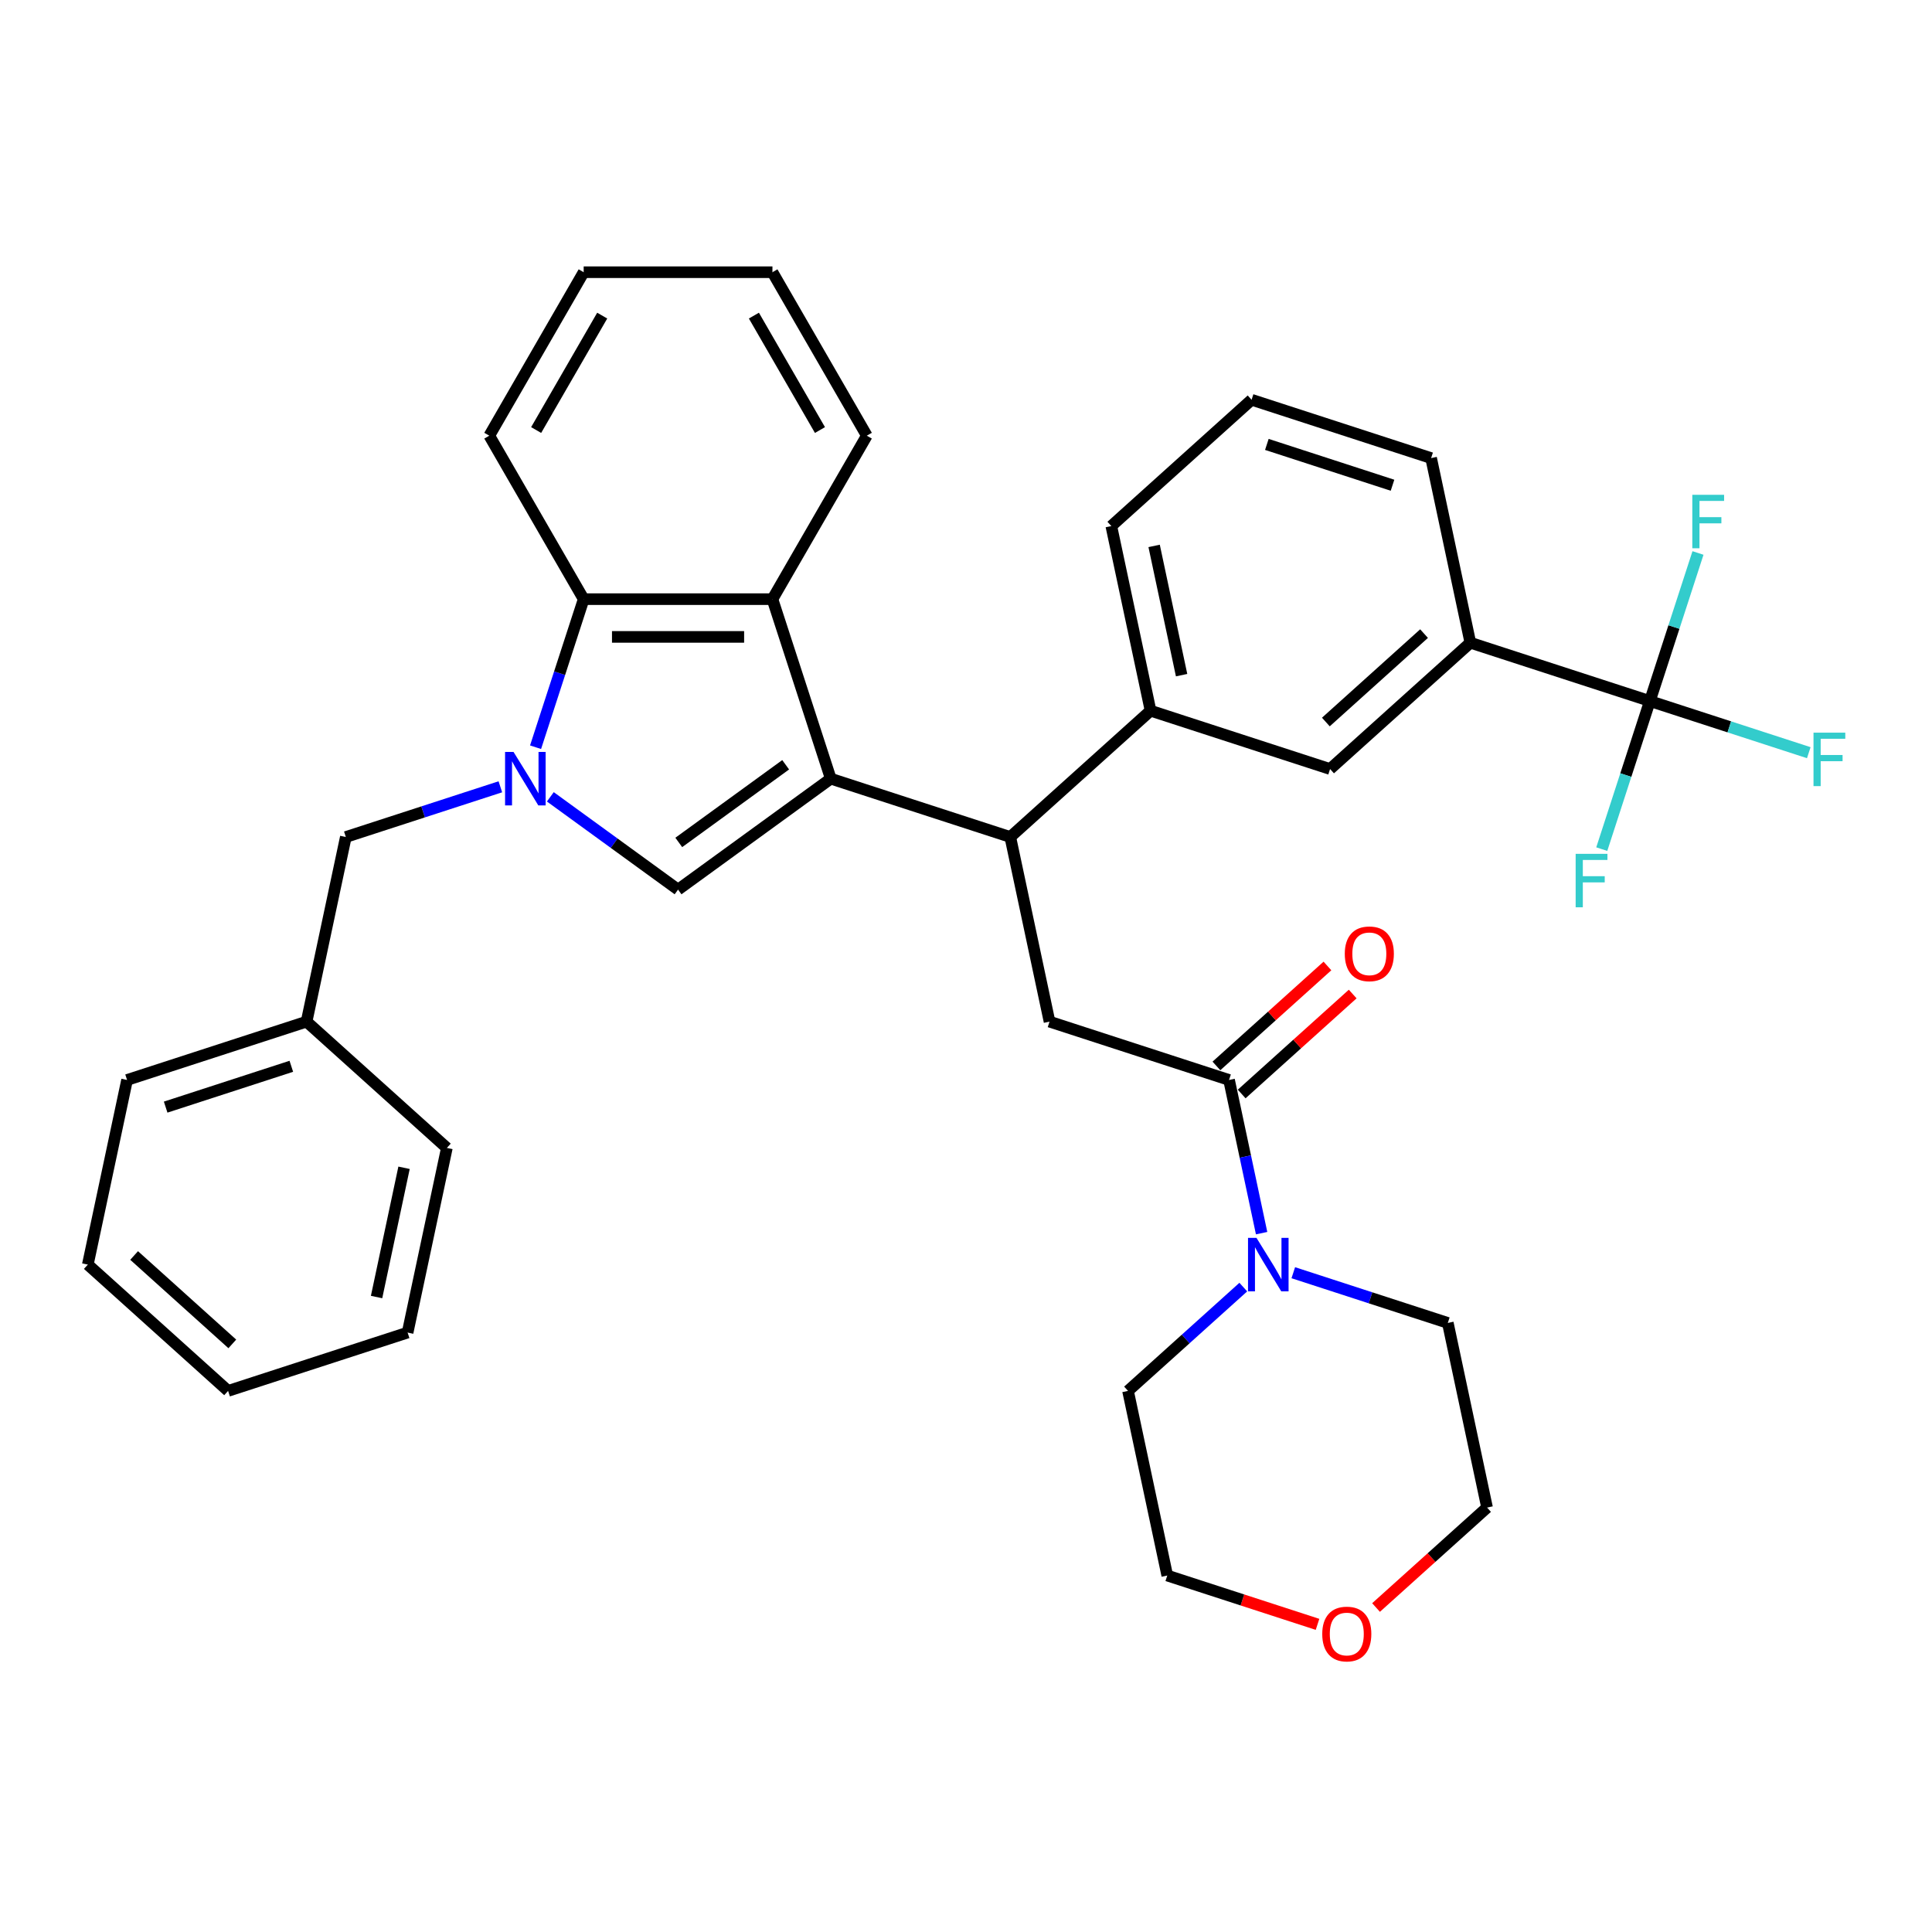 <?xml version='1.0' encoding='iso-8859-1'?>
<svg version='1.1' baseProfile='full'
              xmlns='http://www.w3.org/2000/svg'
                      xmlns:rdkit='http://www.rdkit.org/xml'
                      xmlns:xlink='http://www.w3.org/1999/xlink'
                  xml:space='preserve'
width='1000px' height='1000px' viewBox='0 0 1000 1000'>
<!-- END OF HEADER -->
<rect style='opacity:1.0;fill:#FFFFFF;stroke:none' width='1000' height='1000' x='0' y='0'> </rect>
<path class='bond-0' d='M 430.003,403.039 L 350.961,460.466' style='fill:none;fill-rule:evenodd;stroke:#000000;stroke-width:6px;stroke-linecap:butt;stroke-linejoin:miter;stroke-opacity:1' />
<path class='bond-0' d='M 406.661,395.845 L 351.332,436.044' style='fill:none;fill-rule:evenodd;stroke:#000000;stroke-width:6px;stroke-linecap:butt;stroke-linejoin:miter;stroke-opacity:1' />
<path class='bond-1' d='M 430.003,403.039 L 399.812,310.12' style='fill:none;fill-rule:evenodd;stroke:#000000;stroke-width:6px;stroke-linecap:butt;stroke-linejoin:miter;stroke-opacity:1' />
<path class='bond-2' d='M 430.003,403.039 L 522.922,433.231' style='fill:none;fill-rule:evenodd;stroke:#000000;stroke-width:6px;stroke-linecap:butt;stroke-linejoin:miter;stroke-opacity:1' />
<path class='bond-3' d='M 284.855,412.438 L 317.908,436.452' style='fill:none;fill-rule:evenodd;stroke:#0000FF;stroke-width:6px;stroke-linecap:butt;stroke-linejoin:miter;stroke-opacity:1' />
<path class='bond-3' d='M 317.908,436.452 L 350.961,460.466' style='fill:none;fill-rule:evenodd;stroke:#000000;stroke-width:6px;stroke-linecap:butt;stroke-linejoin:miter;stroke-opacity:1' />
<path class='bond-4' d='M 258.984,407.242 L 218.992,420.236' style='fill:none;fill-rule:evenodd;stroke:#0000FF;stroke-width:6px;stroke-linecap:butt;stroke-linejoin:miter;stroke-opacity:1' />
<path class='bond-4' d='M 218.992,420.236 L 179,433.231' style='fill:none;fill-rule:evenodd;stroke:#000000;stroke-width:6px;stroke-linecap:butt;stroke-linejoin:miter;stroke-opacity:1' />
<path class='bond-5' d='M 277.208,386.762 L 289.659,348.441' style='fill:none;fill-rule:evenodd;stroke:#0000FF;stroke-width:6px;stroke-linecap:butt;stroke-linejoin:miter;stroke-opacity:1' />
<path class='bond-5' d='M 289.659,348.441 L 302.111,310.12' style='fill:none;fill-rule:evenodd;stroke:#000000;stroke-width:6px;stroke-linecap:butt;stroke-linejoin:miter;stroke-opacity:1' />
<path class='bond-6' d='M 399.812,310.12 L 302.111,310.12' style='fill:none;fill-rule:evenodd;stroke:#000000;stroke-width:6px;stroke-linecap:butt;stroke-linejoin:miter;stroke-opacity:1' />
<path class='bond-6' d='M 385.156,329.66 L 316.766,329.66' style='fill:none;fill-rule:evenodd;stroke:#000000;stroke-width:6px;stroke-linecap:butt;stroke-linejoin:miter;stroke-opacity:1' />
<path class='bond-7' d='M 399.812,310.12 L 448.662,225.509' style='fill:none;fill-rule:evenodd;stroke:#000000;stroke-width:6px;stroke-linecap:butt;stroke-linejoin:miter;stroke-opacity:1' />
<path class='bond-8' d='M 522.922,433.231 L 543.235,528.797' style='fill:none;fill-rule:evenodd;stroke:#000000;stroke-width:6px;stroke-linecap:butt;stroke-linejoin:miter;stroke-opacity:1' />
<path class='bond-9' d='M 522.922,433.231 L 595.528,367.856' style='fill:none;fill-rule:evenodd;stroke:#000000;stroke-width:6px;stroke-linecap:butt;stroke-linejoin:miter;stroke-opacity:1' />
<path class='bond-10' d='M 302.111,310.12 L 253.26,225.509' style='fill:none;fill-rule:evenodd;stroke:#000000;stroke-width:6px;stroke-linecap:butt;stroke-linejoin:miter;stroke-opacity:1' />
<path class='bond-11' d='M 636.154,558.988 L 543.235,528.797' style='fill:none;fill-rule:evenodd;stroke:#000000;stroke-width:6px;stroke-linecap:butt;stroke-linejoin:miter;stroke-opacity:1' />
<path class='bond-12' d='M 636.154,558.988 L 644.581,598.632' style='fill:none;fill-rule:evenodd;stroke:#000000;stroke-width:6px;stroke-linecap:butt;stroke-linejoin:miter;stroke-opacity:1' />
<path class='bond-12' d='M 644.581,598.632 L 653.008,638.277' style='fill:none;fill-rule:evenodd;stroke:#0000FF;stroke-width:6px;stroke-linecap:butt;stroke-linejoin:miter;stroke-opacity:1' />
<path class='bond-13' d='M 642.692,566.248 L 671.423,540.379' style='fill:none;fill-rule:evenodd;stroke:#000000;stroke-width:6px;stroke-linecap:butt;stroke-linejoin:miter;stroke-opacity:1' />
<path class='bond-13' d='M 671.423,540.379 L 700.154,514.509' style='fill:none;fill-rule:evenodd;stroke:#FF0000;stroke-width:6px;stroke-linecap:butt;stroke-linejoin:miter;stroke-opacity:1' />
<path class='bond-13' d='M 629.617,551.727 L 658.348,525.858' style='fill:none;fill-rule:evenodd;stroke:#000000;stroke-width:6px;stroke-linecap:butt;stroke-linejoin:miter;stroke-opacity:1' />
<path class='bond-13' d='M 658.348,525.858 L 687.079,499.988' style='fill:none;fill-rule:evenodd;stroke:#FF0000;stroke-width:6px;stroke-linecap:butt;stroke-linejoin:miter;stroke-opacity:1' />
<path class='bond-14' d='M 853.972,362.864 L 761.053,332.672' style='fill:none;fill-rule:evenodd;stroke:#000000;stroke-width:6px;stroke-linecap:butt;stroke-linejoin:miter;stroke-opacity:1' />
<path class='bond-15' d='M 853.972,362.864 L 895.097,376.226' style='fill:none;fill-rule:evenodd;stroke:#000000;stroke-width:6px;stroke-linecap:butt;stroke-linejoin:miter;stroke-opacity:1' />
<path class='bond-15' d='M 895.097,376.226 L 936.222,389.588' style='fill:none;fill-rule:evenodd;stroke:#33CCCC;stroke-width:6px;stroke-linecap:butt;stroke-linejoin:miter;stroke-opacity:1' />
<path class='bond-16' d='M 853.972,362.864 L 841.521,401.185' style='fill:none;fill-rule:evenodd;stroke:#000000;stroke-width:6px;stroke-linecap:butt;stroke-linejoin:miter;stroke-opacity:1' />
<path class='bond-16' d='M 841.521,401.185 L 829.07,439.506' style='fill:none;fill-rule:evenodd;stroke:#33CCCC;stroke-width:6px;stroke-linecap:butt;stroke-linejoin:miter;stroke-opacity:1' />
<path class='bond-17' d='M 853.972,362.864 L 866.424,324.543' style='fill:none;fill-rule:evenodd;stroke:#000000;stroke-width:6px;stroke-linecap:butt;stroke-linejoin:miter;stroke-opacity:1' />
<path class='bond-17' d='M 866.424,324.543 L 878.875,286.221' style='fill:none;fill-rule:evenodd;stroke:#33CCCC;stroke-width:6px;stroke-linecap:butt;stroke-linejoin:miter;stroke-opacity:1' />
<path class='bond-18' d='M 669.403,658.757 L 709.395,671.751' style='fill:none;fill-rule:evenodd;stroke:#0000FF;stroke-width:6px;stroke-linecap:butt;stroke-linejoin:miter;stroke-opacity:1' />
<path class='bond-18' d='M 709.395,671.751 L 749.387,684.745' style='fill:none;fill-rule:evenodd;stroke:#000000;stroke-width:6px;stroke-linecap:butt;stroke-linejoin:miter;stroke-opacity:1' />
<path class='bond-19' d='M 643.532,666.201 L 613.697,693.065' style='fill:none;fill-rule:evenodd;stroke:#0000FF;stroke-width:6px;stroke-linecap:butt;stroke-linejoin:miter;stroke-opacity:1' />
<path class='bond-19' d='M 613.697,693.065 L 583.861,719.929' style='fill:none;fill-rule:evenodd;stroke:#000000;stroke-width:6px;stroke-linecap:butt;stroke-linejoin:miter;stroke-opacity:1' />
<path class='bond-20' d='M 595.528,367.856 L 688.447,398.047' style='fill:none;fill-rule:evenodd;stroke:#000000;stroke-width:6px;stroke-linecap:butt;stroke-linejoin:miter;stroke-opacity:1' />
<path class='bond-21' d='M 595.528,367.856 L 575.215,272.29' style='fill:none;fill-rule:evenodd;stroke:#000000;stroke-width:6px;stroke-linecap:butt;stroke-linejoin:miter;stroke-opacity:1' />
<path class='bond-21' d='M 611.594,349.458 L 597.375,282.562' style='fill:none;fill-rule:evenodd;stroke:#000000;stroke-width:6px;stroke-linecap:butt;stroke-linejoin:miter;stroke-opacity:1' />
<path class='bond-22' d='M 761.053,332.672 L 688.447,398.047' style='fill:none;fill-rule:evenodd;stroke:#000000;stroke-width:6px;stroke-linecap:butt;stroke-linejoin:miter;stroke-opacity:1' />
<path class='bond-22' d='M 737.087,327.957 L 686.263,373.72' style='fill:none;fill-rule:evenodd;stroke:#000000;stroke-width:6px;stroke-linecap:butt;stroke-linejoin:miter;stroke-opacity:1' />
<path class='bond-23' d='M 761.053,332.672 L 740.74,237.106' style='fill:none;fill-rule:evenodd;stroke:#000000;stroke-width:6px;stroke-linecap:butt;stroke-linejoin:miter;stroke-opacity:1' />
<path class='bond-24' d='M 179,433.231 L 158.687,528.797' style='fill:none;fill-rule:evenodd;stroke:#000000;stroke-width:6px;stroke-linecap:butt;stroke-linejoin:miter;stroke-opacity:1' />
<path class='bond-25' d='M 681.95,840.765 L 643.062,828.13' style='fill:none;fill-rule:evenodd;stroke:#FF0000;stroke-width:6px;stroke-linecap:butt;stroke-linejoin:miter;stroke-opacity:1' />
<path class='bond-25' d='M 643.062,828.13 L 604.175,815.495' style='fill:none;fill-rule:evenodd;stroke:#000000;stroke-width:6px;stroke-linecap:butt;stroke-linejoin:miter;stroke-opacity:1' />
<path class='bond-26' d='M 712.237,832.05 L 740.969,806.181' style='fill:none;fill-rule:evenodd;stroke:#FF0000;stroke-width:6px;stroke-linecap:butt;stroke-linejoin:miter;stroke-opacity:1' />
<path class='bond-26' d='M 740.969,806.181 L 769.7,780.311' style='fill:none;fill-rule:evenodd;stroke:#000000;stroke-width:6px;stroke-linecap:butt;stroke-linejoin:miter;stroke-opacity:1' />
<path class='bond-27' d='M 158.687,528.797 L 65.768,558.988' style='fill:none;fill-rule:evenodd;stroke:#000000;stroke-width:6px;stroke-linecap:butt;stroke-linejoin:miter;stroke-opacity:1' />
<path class='bond-27' d='M 150.787,551.909 L 85.744,573.043' style='fill:none;fill-rule:evenodd;stroke:#000000;stroke-width:6px;stroke-linecap:butt;stroke-linejoin:miter;stroke-opacity:1' />
<path class='bond-28' d='M 158.687,528.797 L 231.293,594.171' style='fill:none;fill-rule:evenodd;stroke:#000000;stroke-width:6px;stroke-linecap:butt;stroke-linejoin:miter;stroke-opacity:1' />
<path class='bond-29' d='M 448.662,225.509 L 399.812,140.897' style='fill:none;fill-rule:evenodd;stroke:#000000;stroke-width:6px;stroke-linecap:butt;stroke-linejoin:miter;stroke-opacity:1' />
<path class='bond-29' d='M 424.412,222.587 L 390.217,163.359' style='fill:none;fill-rule:evenodd;stroke:#000000;stroke-width:6px;stroke-linecap:butt;stroke-linejoin:miter;stroke-opacity:1' />
<path class='bond-30' d='M 749.387,684.745 L 769.7,780.311' style='fill:none;fill-rule:evenodd;stroke:#000000;stroke-width:6px;stroke-linecap:butt;stroke-linejoin:miter;stroke-opacity:1' />
<path class='bond-31' d='M 583.861,719.929 L 604.175,815.495' style='fill:none;fill-rule:evenodd;stroke:#000000;stroke-width:6px;stroke-linecap:butt;stroke-linejoin:miter;stroke-opacity:1' />
<path class='bond-32' d='M 253.26,225.509 L 302.111,140.897' style='fill:none;fill-rule:evenodd;stroke:#000000;stroke-width:6px;stroke-linecap:butt;stroke-linejoin:miter;stroke-opacity:1' />
<path class='bond-32' d='M 277.51,222.587 L 311.705,163.359' style='fill:none;fill-rule:evenodd;stroke:#000000;stroke-width:6px;stroke-linecap:butt;stroke-linejoin:miter;stroke-opacity:1' />
<path class='bond-33' d='M 575.215,272.29 L 647.821,206.915' style='fill:none;fill-rule:evenodd;stroke:#000000;stroke-width:6px;stroke-linecap:butt;stroke-linejoin:miter;stroke-opacity:1' />
<path class='bond-34' d='M 740.74,237.106 L 647.821,206.915' style='fill:none;fill-rule:evenodd;stroke:#000000;stroke-width:6px;stroke-linecap:butt;stroke-linejoin:miter;stroke-opacity:1' />
<path class='bond-34' d='M 720.764,251.161 L 655.72,230.028' style='fill:none;fill-rule:evenodd;stroke:#000000;stroke-width:6px;stroke-linecap:butt;stroke-linejoin:miter;stroke-opacity:1' />
<path class='bond-35' d='M 65.768,558.988 L 45.455,654.554' style='fill:none;fill-rule:evenodd;stroke:#000000;stroke-width:6px;stroke-linecap:butt;stroke-linejoin:miter;stroke-opacity:1' />
<path class='bond-36' d='M 231.293,594.171 L 210.98,689.737' style='fill:none;fill-rule:evenodd;stroke:#000000;stroke-width:6px;stroke-linecap:butt;stroke-linejoin:miter;stroke-opacity:1' />
<path class='bond-36' d='M 209.133,604.444 L 194.913,671.34' style='fill:none;fill-rule:evenodd;stroke:#000000;stroke-width:6px;stroke-linecap:butt;stroke-linejoin:miter;stroke-opacity:1' />
<path class='bond-37' d='M 399.812,140.897 L 302.111,140.897' style='fill:none;fill-rule:evenodd;stroke:#000000;stroke-width:6px;stroke-linecap:butt;stroke-linejoin:miter;stroke-opacity:1' />
<path class='bond-38' d='M 210.98,689.737 L 118.061,719.929' style='fill:none;fill-rule:evenodd;stroke:#000000;stroke-width:6px;stroke-linecap:butt;stroke-linejoin:miter;stroke-opacity:1' />
<path class='bond-39' d='M 45.455,654.554 L 118.061,719.929' style='fill:none;fill-rule:evenodd;stroke:#000000;stroke-width:6px;stroke-linecap:butt;stroke-linejoin:miter;stroke-opacity:1' />
<path class='bond-39' d='M 69.42,649.839 L 120.245,695.601' style='fill:none;fill-rule:evenodd;stroke:#000000;stroke-width:6px;stroke-linecap:butt;stroke-linejoin:miter;stroke-opacity:1' />
<path  class='atom-1' d='M 265.803 389.205
L 274.87 403.86
Q 275.769 405.306, 277.215 407.924
Q 278.661 410.543, 278.739 410.699
L 278.739 389.205
L 282.412 389.205
L 282.412 416.874
L 278.622 416.874
L 268.891 400.851
Q 267.757 398.975, 266.546 396.825
Q 265.373 394.676, 265.022 394.012
L 265.022 416.874
L 261.426 416.874
L 261.426 389.205
L 265.803 389.205
' fill='#0000FF'/>
<path  class='atom-9' d='M 650.351 640.719
L 659.418 655.374
Q 660.317 656.82, 661.763 659.439
Q 663.209 662.057, 663.287 662.214
L 663.287 640.719
L 666.961 640.719
L 666.961 668.388
L 663.17 668.388
L 653.439 652.365
Q 652.305 650.489, 651.094 648.34
Q 649.922 646.191, 649.57 645.526
L 649.57 668.388
L 645.974 668.388
L 645.974 640.719
L 650.351 640.719
' fill='#0000FF'/>
<path  class='atom-14' d='M 696.059 493.691
Q 696.059 487.048, 699.342 483.335
Q 702.625 479.622, 708.76 479.622
Q 714.896 479.622, 718.179 483.335
Q 721.461 487.048, 721.461 493.691
Q 721.461 500.413, 718.14 504.243
Q 714.818 508.034, 708.76 508.034
Q 702.664 508.034, 699.342 504.243
Q 696.059 500.452, 696.059 493.691
M 708.76 504.907
Q 712.981 504.907, 715.248 502.094
Q 717.553 499.241, 717.553 493.691
Q 717.553 488.259, 715.248 485.523
Q 712.981 482.749, 708.76 482.749
Q 704.54 482.749, 702.234 485.484
Q 699.967 488.22, 699.967 493.691
Q 699.967 499.28, 702.234 502.094
Q 704.54 504.907, 708.76 504.907
' fill='#FF0000'/>
<path  class='atom-15' d='M 938.665 379.22
L 955.118 379.22
L 955.118 382.386
L 942.378 382.386
L 942.378 390.788
L 953.711 390.788
L 953.711 393.993
L 942.378 393.993
L 942.378 406.889
L 938.665 406.889
L 938.665 379.22
' fill='#33CCCC'/>
<path  class='atom-16' d='M 815.555 441.948
L 832.007 441.948
L 832.007 445.114
L 819.267 445.114
L 819.267 453.516
L 830.601 453.516
L 830.601 456.721
L 819.267 456.721
L 819.267 469.617
L 815.555 469.617
L 815.555 441.948
' fill='#33CCCC'/>
<path  class='atom-17' d='M 875.937 256.11
L 892.39 256.11
L 892.39 259.275
L 879.65 259.275
L 879.65 267.678
L 890.983 267.678
L 890.983 270.882
L 879.65 270.882
L 879.65 283.779
L 875.937 283.779
L 875.937 256.11
' fill='#33CCCC'/>
<path  class='atom-18' d='M 684.393 845.764
Q 684.393 839.12, 687.675 835.408
Q 690.958 831.695, 697.094 831.695
Q 703.229 831.695, 706.512 835.408
Q 709.795 839.12, 709.795 845.764
Q 709.795 852.486, 706.473 856.316
Q 703.151 860.106, 697.094 860.106
Q 690.997 860.106, 687.675 856.316
Q 684.393 852.525, 684.393 845.764
M 697.094 856.98
Q 701.315 856.98, 703.581 854.166
Q 705.887 851.313, 705.887 845.764
Q 705.887 840.332, 703.581 837.596
Q 701.315 834.821, 697.094 834.821
Q 692.873 834.821, 690.567 837.557
Q 688.301 840.293, 688.301 845.764
Q 688.301 851.352, 690.567 854.166
Q 692.873 856.98, 697.094 856.98
' fill='#FF0000'/>
</svg>
